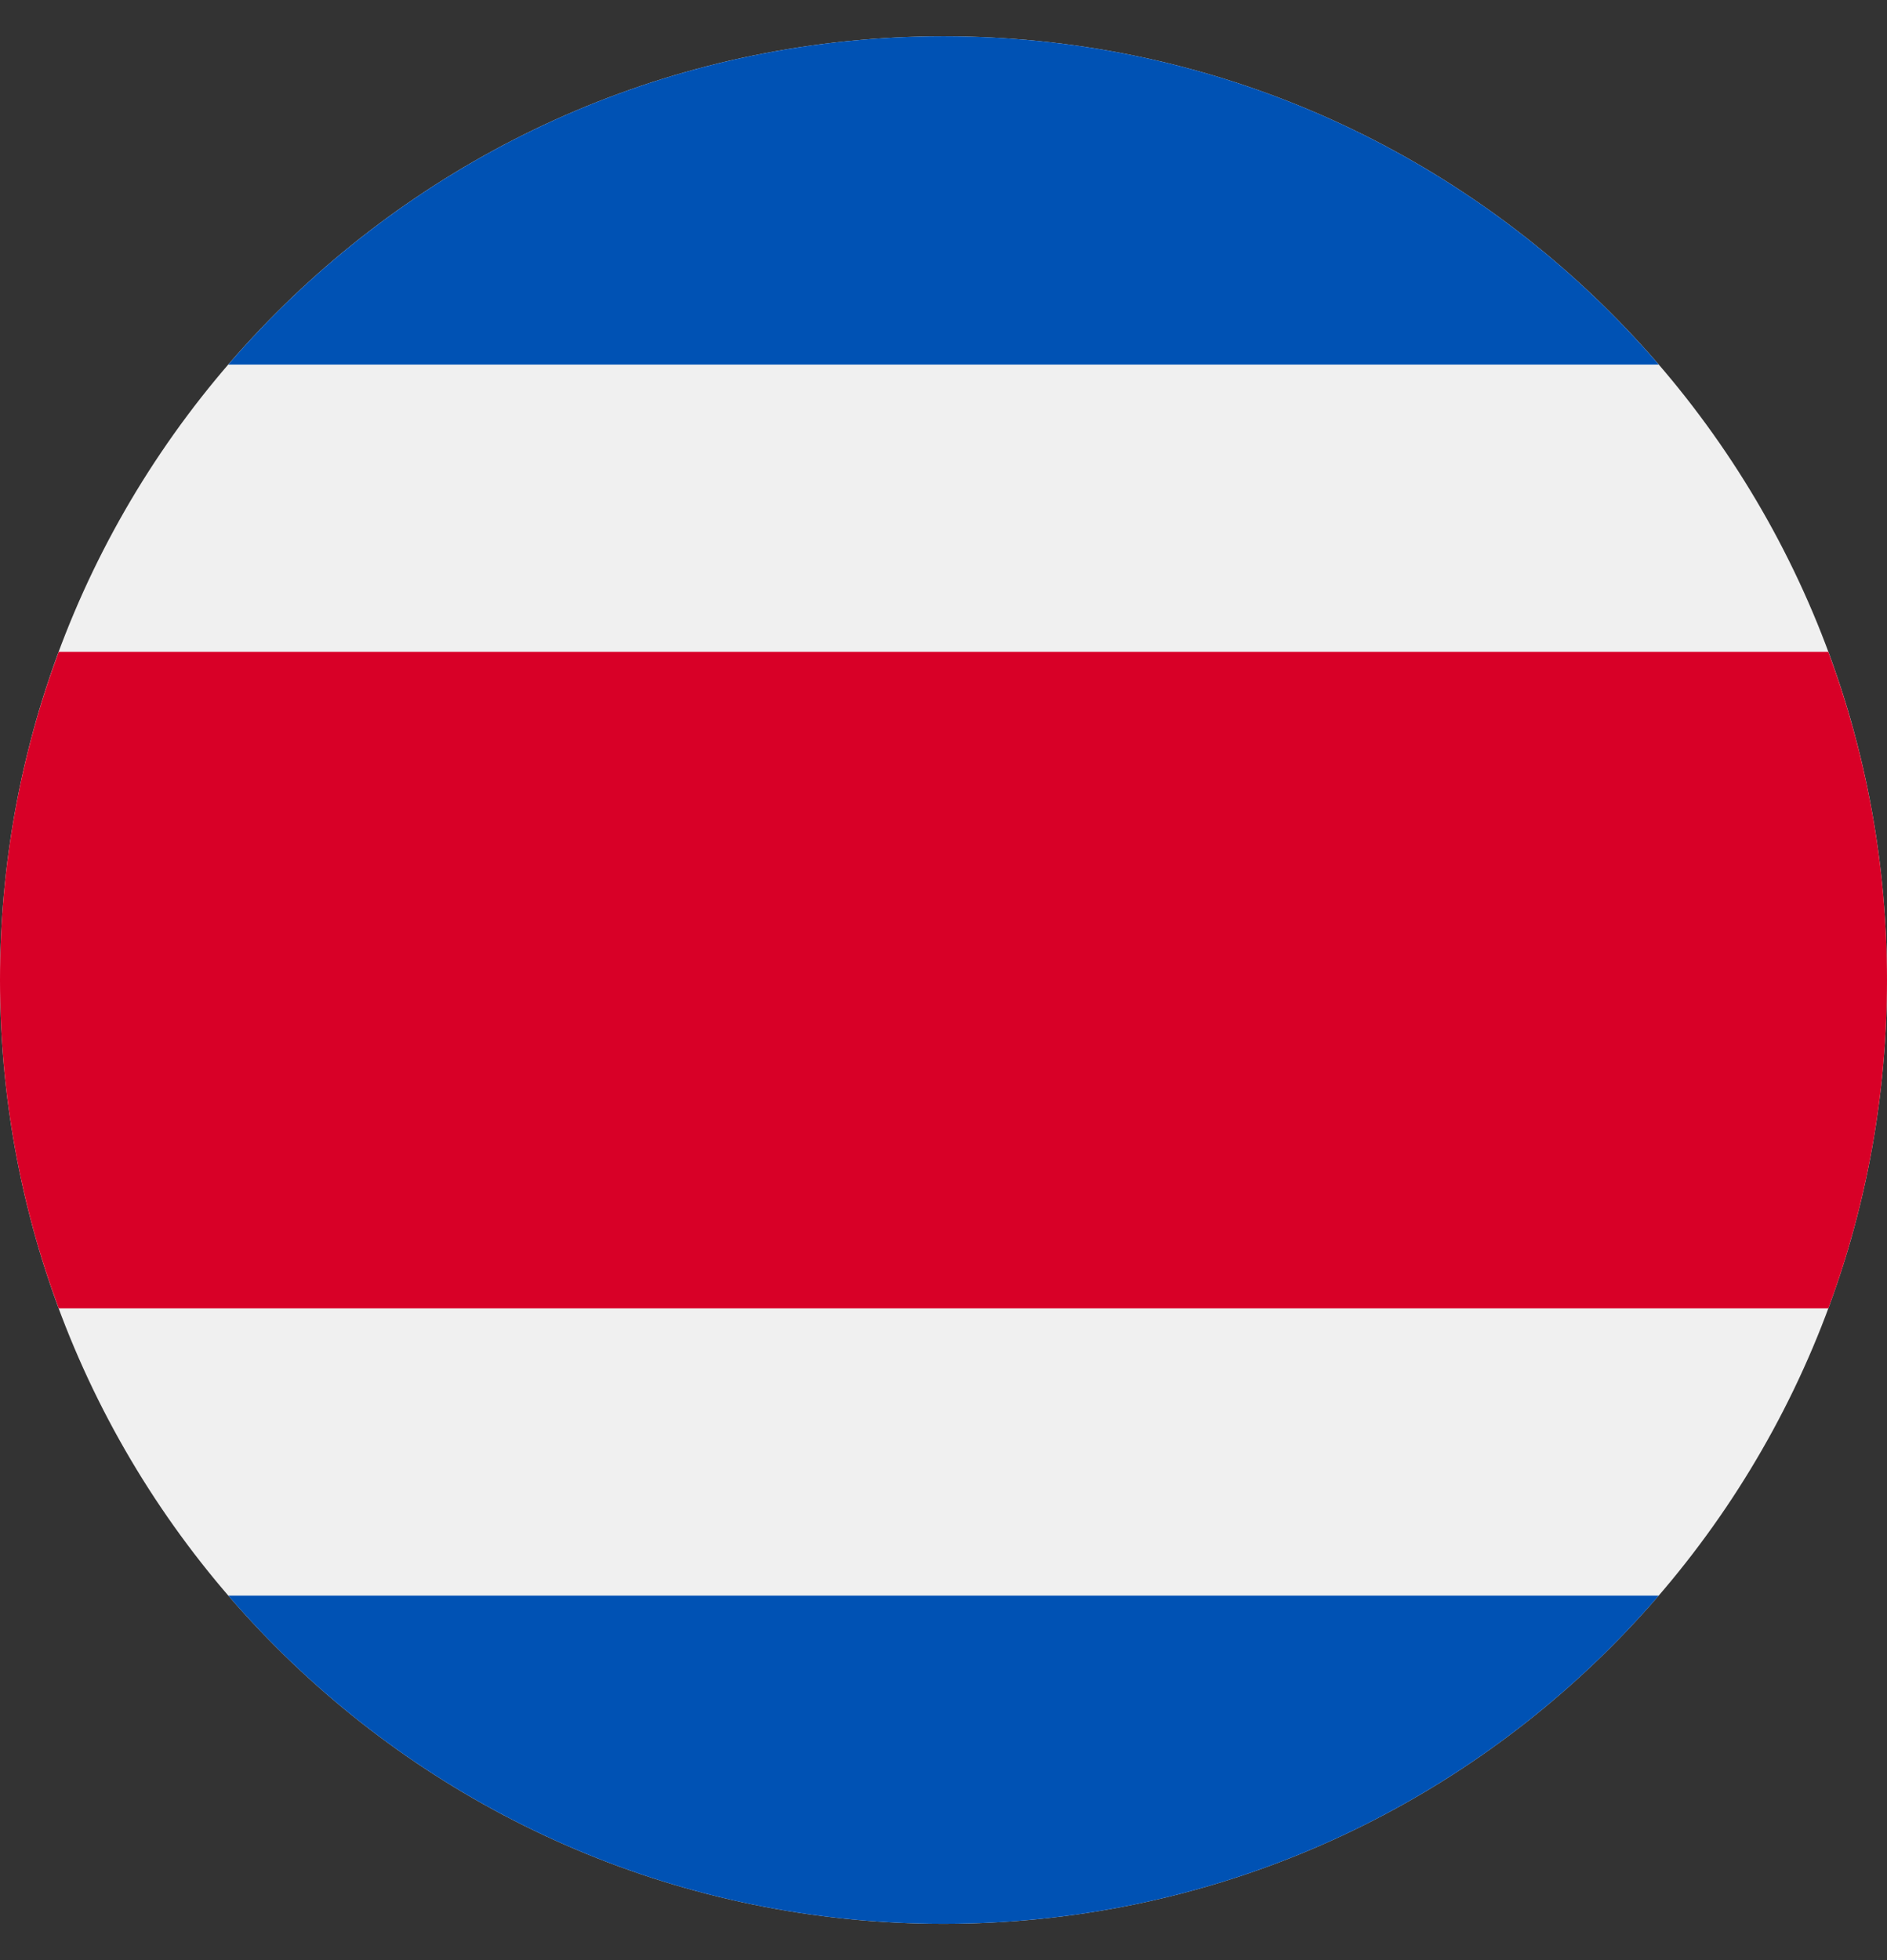<svg width="26" height="27" viewBox="0 0 26 27" fill="none" xmlns="http://www.w3.org/2000/svg">
<rect x="0" y="0" width="26" height="27" fill="#333333" stroke="none"/>
<g clip-path="url(#clip0_934_9077)">
<path d="M13 26.5C20.18 26.5 26 20.68 26 13.5C26 6.32 20.18 0.5 13 0.5C5.82 0.5 0 6.32 0 13.5C0 20.68 5.82 26.5 13 26.5Z" fill="#F0F0F0"/>
<path d="M25.191 8.979H0.809C0.286 10.387 0 11.91 0 13.5C0 15.09 0.286 16.614 0.809 18.022H25.192C25.714 16.614 26 15.09 26 13.5C26 11.91 25.714 10.387 25.191 8.979Z" fill="#D80027"/>
<path d="M13 0.5C9.06 0.5 5.529 2.253 3.145 5.022H22.855C20.471 2.253 16.94 0.5 13 0.5Z" fill="#0052B4"/>
<path d="M22.855 21.979H3.145C5.529 24.747 9.06 26.5 13 26.5C16.94 26.5 20.471 24.747 22.855 21.979Z" fill="#0052B4"/>
</g>
<defs>
<clipPath id="clip0_934_9077">
<rect width="26" height="26" fill="white" transform="translate(0 0.5)"/>
</clipPath>
</defs>
</svg>

